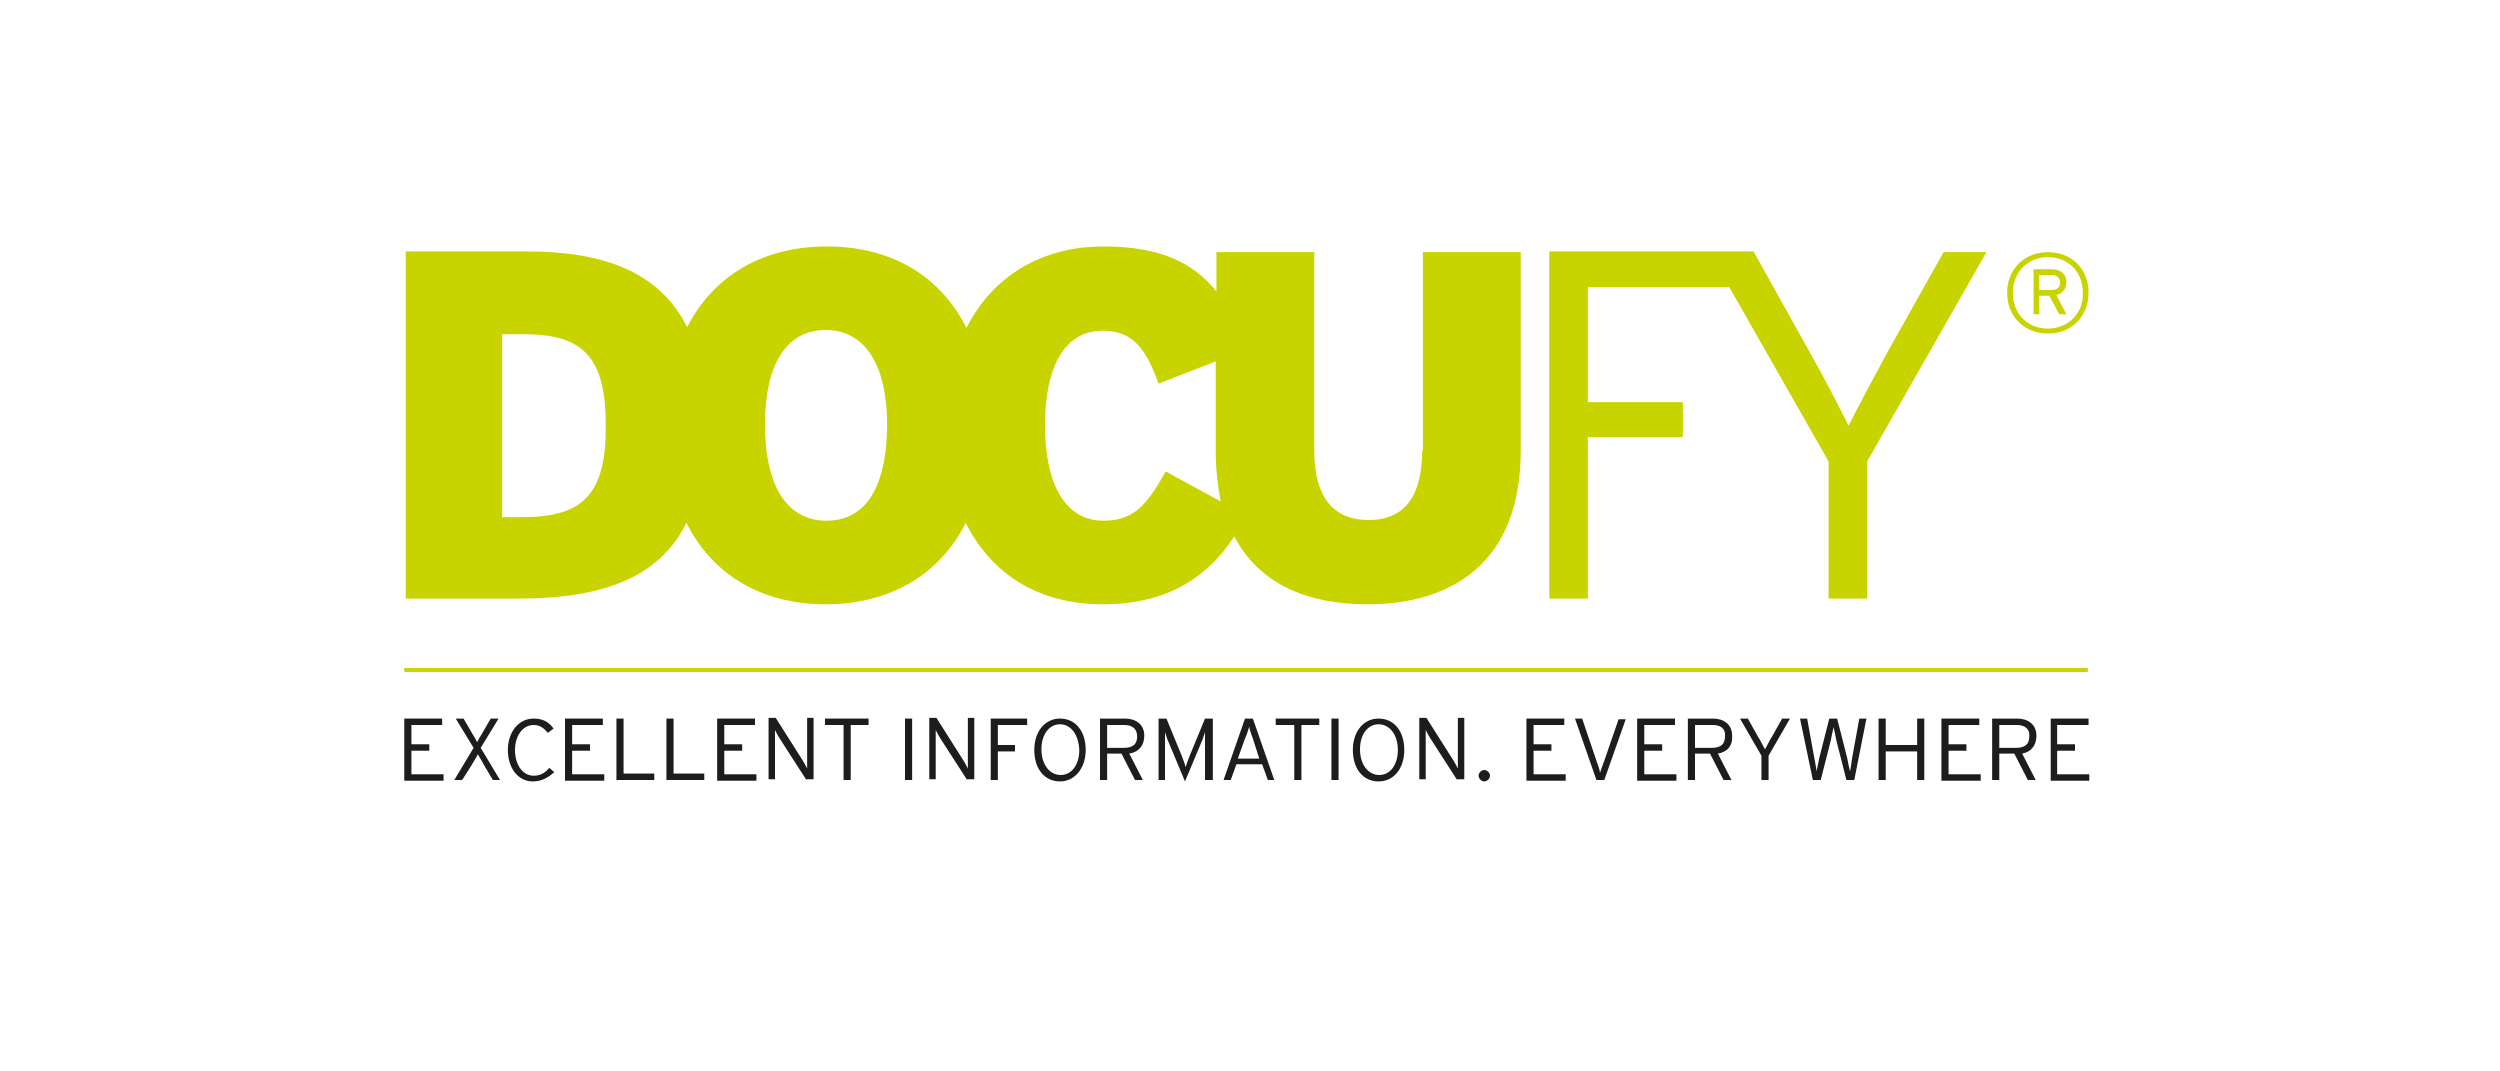<?xml version="1.0" encoding="UTF-8"?>
<!-- Generator: Adobe Illustrator 25.0.0, SVG Export Plug-In . SVG Version: 6.00 Build 0)  -->
<svg xmlns="http://www.w3.org/2000/svg" xmlns:xlink="http://www.w3.org/1999/xlink" version="1.1" id="Ebene_1" x="0px" y="0px" viewBox="0 0 350 150" style="enable-background:new 0 0 350 150;" xml:space="preserve">
<style type="text/css">
	.st0{fill:#C8D400;}
	.st1{fill:#1D1D1B;}
	.st2{fill:none;stroke:#C8D400;stroke-width:0.552;stroke-miterlimit:10;}
</style>
<g>
	<g>
		<path class="st0" d="M264.3,49.2c-1.9,3.5-4.1,7.6-5.5,10.4c-1.4-2.8-3.5-6.9-5.5-10.4l-7.8-14h-0.1h-6.1h-22.4v48.6h5.4V61.2    h13.3v-4.9h-13.3V40.2h19.8L256,64.6v19.2h5.4V64.6l16.7-29.3h-6L264.3,49.2z"></path>
		<path class="st0" d="M199.1,63.1c0,6-2.2,9.7-7.5,9.7c-5.3,0-7.6-3.7-7.6-9.7V35.3h-13.7v5.5c-3.3-4.1-8-6.3-15.8-6.3    c-8.6,0-15.5,4.1-19.2,11.4c-3.7-7.4-10.7-11.4-19.5-11.4c-8.8,0-15.8,3.9-19.6,11.3c-3.9-7.8-11.8-10.6-22.4-10.6h-17v48.6h15.8    c11.7,0,19.7-2.9,23.5-10.6c3.7,7.4,10.7,11.4,19.5,11.4c8.8,0,15.9-4,19.6-11.4c3.5,7,10,11.4,19.2,11.4c9.6,0,15-4.3,18.4-9.5    c3.5,6.7,10.3,9.5,18.6,9.5c12.2,0,21.5-6.1,21.5-21.5V35.3h-13.7V63.1z M73.2,72.4h-2.9V46.8h3.3c8.4,0,11.2,3.7,11.2,12.7    C84.9,69.2,81.6,72.4,73.2,72.4z M115.7,72.9c-5.4,0-8.6-4.7-8.6-13.4c0-8.7,3.1-13.3,8.5-13.3c5.4,0,8.6,4.7,8.6,13.4    C124.1,68.4,121.1,72.9,115.7,72.9z M163.2,66c-2.6,4.6-4.4,6.9-8.7,6.9c-5.8,0-8.2-5.9-8.2-13.3c0-7.7,2.4-13.3,8.1-13.3    c4.4,0,6.1,2.8,7.8,7.4l8-3.1v12.6c0,2.6,0.3,4.9,0.7,7L163.2,66z"></path>
		<path class="st0" d="M286.7,35.3c-3.2,0-5.7,2.3-5.7,5.7c0,3.4,2.5,5.7,5.7,5.7c3.2,0,5.7-2.3,5.7-5.7    C292.4,37.6,290,35.3,286.7,35.3z M286.7,46c-2.8,0-4.9-2-4.9-5c0-2.9,2.1-5,4.9-5c2.8,0,4.9,2,4.9,5    C291.7,43.9,289.5,46,286.7,46z"></path>
		<path class="st0" d="M289.3,39.5c0-1.2-0.9-1.8-2-1.8h-2.6V44h0.8v-2.6h1.4l1.4,2.6h1l-1.4-2.7C288.7,41.1,289.3,40.5,289.3,39.5z     M287.1,40.6h-1.6v-2.1h1.7c0.8,0,1.2,0.4,1.2,1.1C288.4,40.3,288,40.6,287.1,40.6z"></path>
	</g>
	<g>
		<path class="st1" d="M56.6,109.2v-8.6h5.3v0.9h-4.3v2.7h2.5v0.9h-2.5v3.3h4.5v0.9H56.6z"></path>
		<path class="st1" d="M69,109.2l-1.3-2.2c-0.3-0.6-0.6-1-0.8-1.4c-0.2,0.4-0.5,0.9-0.8,1.4l-1.4,2.2h-1.1l2.7-4.5l-2.5-4.1h1.1    l1.1,1.9c0.3,0.5,0.6,1,0.8,1.4c0.2-0.4,0.5-0.9,0.8-1.4l1.1-1.9h1.1l-2.5,4.1l2.7,4.5H69z"></path>
		<path class="st1" d="M74.6,109.4c-2.1,0-3.5-1.9-3.5-4.4c0-2.5,1.5-4.4,3.6-4.4c1.2,0,2.1,0.4,2.8,1.4l-0.8,0.6    c-0.6-0.7-1.1-1.1-2-1.1c-1.5,0-2.6,1.5-2.6,3.5c0,2.1,1.1,3.6,2.6,3.6c1,0,1.6-0.4,2.2-1.1l0.7,0.6    C76.8,108.8,75.9,109.4,74.6,109.4z"></path>
		<path class="st1" d="M79.1,109.2v-8.6h5.3v0.9h-4.3v2.7h2.5v0.9h-2.5v3.3h4.5v0.9H79.1z"></path>
		<path class="st1" d="M86.3,109.2v-8.6h1v7.7h4.3v0.9H86.3z"></path>
		<path class="st1" d="M93.3,109.2v-8.6h1v7.7h4.3v0.9H93.3z"></path>
		<path class="st1" d="M100.4,109.2v-8.6h5.3v0.9h-4.3v2.7h2.5v0.9h-2.5v3.3h4.5v0.9H100.4z"></path>
		<path class="st1" d="M112.9,109.2l-3.8-5.9c-0.2-0.3-0.5-0.9-0.6-1.1v6.9h-0.9v-8.6h1l3.8,6c0.2,0.3,0.5,0.9,0.6,1.1v-7.1h0.9v8.6    H112.9z"></path>
		<path class="st1" d="M119.1,101.5v7.7h-1v-7.7h-2.6v-0.9h6.1v0.9H119.1z"></path>
		<path class="st1" d="M126.7,109.2v-8.6h1v8.6H126.7z"></path>
		<path class="st1" d="M135.4,109.2l-3.8-5.9c-0.2-0.3-0.5-0.9-0.6-1.1v6.9h-0.9v-8.6h1l3.8,6c0.2,0.3,0.5,0.9,0.6,1.1v-7.1h0.9v8.6    H135.4z"></path>
		<path class="st1" d="M139.7,101.5v2.8h2.4v0.9h-2.4v4h-1v-8.6h5.1v0.9H139.7z"></path>
		<path class="st1" d="M148.4,109.4c-2.2,0-3.6-1.8-3.6-4.4c0-2.6,1.5-4.4,3.6-4.4c2.2,0,3.6,1.8,3.6,4.4    C152,107.5,150.5,109.4,148.4,109.4z M148.4,101.4c-1.5,0-2.6,1.4-2.6,3.5c0,2.2,1.2,3.6,2.7,3.6c1.5,0,2.6-1.4,2.6-3.5    C151,102.8,149.9,101.4,148.4,101.4z"></path>
		<path class="st1" d="M158.1,105.5l1.9,3.7h-1.1l-1.9-3.7H155v3.7h-1v-8.6h3.5c1.5,0,2.7,0.8,2.7,2.4    C160.2,104.4,159.4,105.3,158.1,105.5z M157.4,101.5H155v3.2h2.3c1.3,0,1.9-0.5,1.9-1.6C159.2,102.1,158.6,101.5,157.4,101.5z"></path>
		<path class="st1" d="M168.7,109.2v-6.7c-0.1,0.3-0.3,1-0.5,1.4l-2.3,5.5l-2.3-5.5c-0.2-0.4-0.4-1.1-0.5-1.4v6.7h-0.9v-8.6h1.1    l2.1,5.1c0.2,0.5,0.5,1.3,0.6,1.7c0.1-0.4,0.4-1.2,0.6-1.7l2.1-5.1h1.1v8.6H168.7z"></path>
		<path class="st1" d="M177.5,109.2l-0.8-2.2h-3.6l-0.8,2.2h-1l3-8.6h1.1l3,8.6H177.5z M175.4,103.4c-0.2-0.6-0.5-1.3-0.5-1.7    c-0.1,0.3-0.3,1.1-0.6,1.7l-1,2.8h3L175.4,103.4z"></path>
		<path class="st1" d="M182.2,101.5v7.7h-1v-7.7h-2.6v-0.9h6.1v0.9H182.2z"></path>
		<path class="st1" d="M186.4,109.2v-8.6h1v8.6H186.4z"></path>
		<path class="st1" d="M193,109.4c-2.2,0-3.6-1.8-3.6-4.4c0-2.6,1.5-4.4,3.6-4.4c2.2,0,3.6,1.8,3.6,4.4    C196.6,107.5,195.2,109.4,193,109.4z M193,101.4c-1.5,0-2.6,1.4-2.6,3.5c0,2.2,1.2,3.6,2.7,3.6c1.5,0,2.6-1.4,2.6-3.5    C195.7,102.8,194.5,101.4,193,101.4z"></path>
		<path class="st1" d="M204,109.2l-3.8-5.9c-0.2-0.3-0.5-0.9-0.6-1.1v6.9h-0.9v-8.6h1l3.8,6c0.2,0.3,0.5,0.9,0.6,1.1v-7.1h0.9v8.6    H204z"></path>
		<path class="st1" d="M207.8,109.4c-0.4,0-0.8-0.4-0.8-0.8c0-0.4,0.4-0.8,0.8-0.8c0.4,0,0.8,0.4,0.8,0.8    C208.6,109,208.2,109.4,207.8,109.4z"></path>
		<path class="st1" d="M213.7,109.2v-8.6h5.3v0.9h-4.3v2.7h2.5v0.9h-2.5v3.3h4.5v0.9H213.7z"></path>
		<path class="st1" d="M224.6,109.2h-1.1l-3-8.6h1l2,5.9c0.2,0.5,0.5,1.4,0.5,1.7c0.1-0.3,0.4-1.2,0.6-1.7l2-5.8h1L224.6,109.2z"></path>
		<path class="st1" d="M229.2,109.2v-8.6h5.3v0.9h-4.3v2.7h2.5v0.9h-2.5v3.3h4.5v0.9H229.2z"></path>
		<path class="st1" d="M240.5,105.5l1.9,3.7h-1.1l-1.9-3.7h-2.1v3.7h-1v-8.6h3.5c1.5,0,2.7,0.8,2.7,2.4    C242.6,104.4,241.8,105.3,240.5,105.5z M239.8,101.5h-2.5v3.2h2.3c1.3,0,1.9-0.5,1.9-1.6C241.6,102.1,241,101.5,239.8,101.5z"></path>
		<path class="st1" d="M247.6,105.8v3.4h-1v-3.4l-3-5.2h1.1l1.4,2.5c0.4,0.6,0.7,1.3,1,1.8c0.3-0.5,0.6-1.2,1-1.8l1.4-2.5h1.1    L247.6,105.8z"></path>
		<path class="st1" d="M259.6,109.2h-1.1l-1.4-5.5c-0.1-0.6-0.3-1.4-0.4-1.9c-0.1,0.5-0.3,1.3-0.4,1.9l-1.4,5.5h-1.1l-1.8-8.6h1    l1,5.5c0.1,0.6,0.3,1.5,0.3,1.9c0.1-0.4,0.3-1.3,0.4-1.9l1.4-5.5h1.1l1.4,5.5c0.1,0.6,0.3,1.5,0.4,1.9c0.1-0.4,0.2-1.3,0.3-1.9    l1-5.5h1L259.6,109.2z"></path>
		<path class="st1" d="M268.4,109.2v-4h-4.4v4h-1v-8.6h1v3.7h4.4v-3.7h1v8.6H268.4z"></path>
		<path class="st1" d="M271.8,109.2v-8.6h5.3v0.9h-4.3v2.7h2.5v0.9h-2.5v3.3h4.5v0.9H271.8z"></path>
		<path class="st1" d="M283.1,105.5l1.9,3.7h-1.1l-1.9-3.7h-2.1v3.7h-1v-8.6h3.5c1.5,0,2.7,0.8,2.7,2.4    C285.1,104.4,284.3,105.3,283.1,105.5z M282.4,101.5h-2.5v3.2h2.3c1.3,0,1.9-0.5,1.9-1.6C284.2,102.1,283.5,101.5,282.4,101.5z"></path>
		<path class="st1" d="M287.1,109.2v-8.6h5.3v0.9H288v2.7h2.5v0.9H288v3.3h4.5v0.9H287.1z"></path>
	</g>
	<line class="st2" x1="56.6" y1="93.8" x2="292.3" y2="93.8"></line>
</g>
</svg>
